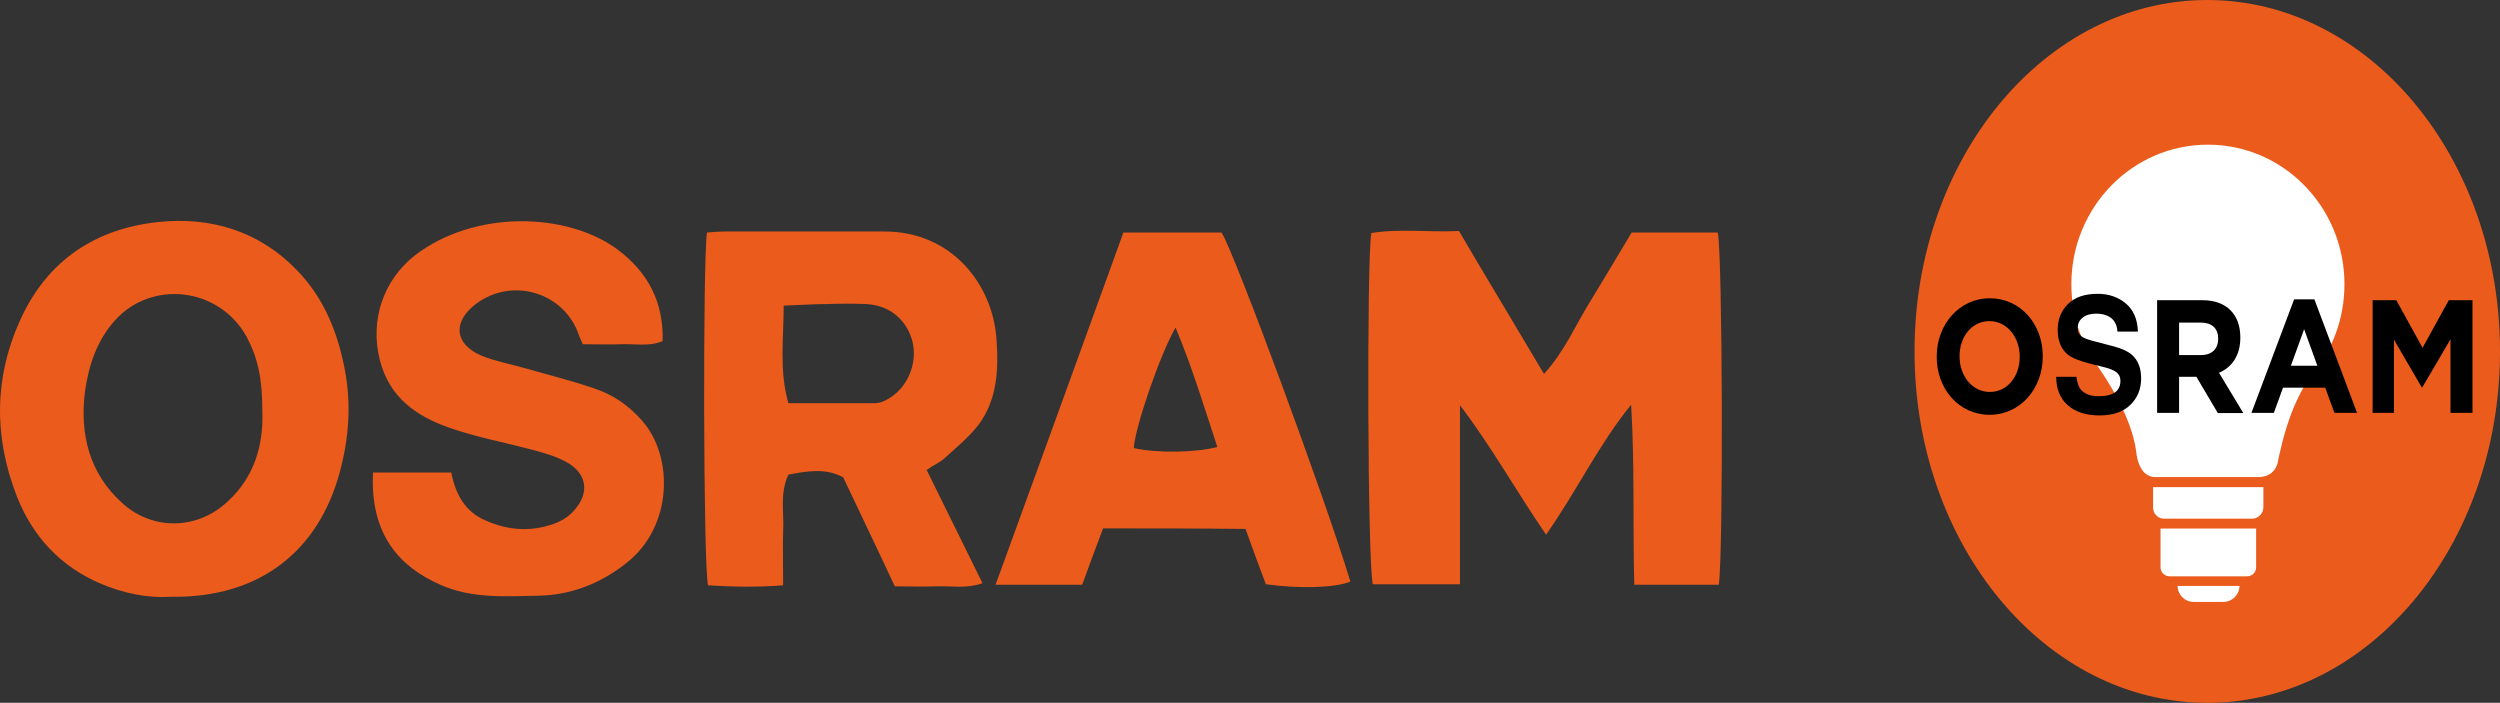 <?xml version="1.0" encoding="utf-8"?>
<!-- Generator: Adobe Illustrator 16.0.2, SVG Export Plug-In . SVG Version: 6.00 Build 0)  -->
<!DOCTYPE svg PUBLIC "-//W3C//DTD SVG 1.1//EN" "http://www.w3.org/Graphics/SVG/1.1/DTD/svg11.dtd">
<svg version="1.1" id="Layer_1" xmlns="http://www.w3.org/2000/svg" xmlns:xlink="http://www.w3.org/1999/xlink" x="0px" y="0px"
	 width="483.402px" height="135.899px" viewBox="64.299 328.05 483.402 135.899"
	 enable-background="new 64.299 328.05 483.402 135.899" xml:space="preserve">
<rect x="64.299" y="328.05" width="483.402" height="135.899" fill="#333333" stroke="none"/>
<g>
	<ellipse fill="#EB5B1C" cx="491.098" cy="396" rx="56.604" ry="67.949"/>
	<path fill="#FFFFFF" d="M517.626,383.004c0-14.894-11.8-26.982-26.404-26.982c-14.605,0-26.404,12.088-26.404,26.982
		c0,5.899,1.856,11.387,5.033,15.801l0,0c0,0,0.041,0.041,0.124,0.165c0.041,0.082,0.123,0.165,0.165,0.247
		c1.237,1.774,6.271,9.159,7.22,16.132c0,0,0.289,4.95,3.672,4.95h20.133c0,0,3.218,0.083,3.672-3.383c0,0,1.031-5.363,2.93-9.984
		c0,0,1.732-4.084,3.259-6.064l0,0C515.15,396.124,517.626,389.853,517.626,383.004z"/>
	<path fill="#FFFFFF" d="M499.762,428.345h-16.998c-1.196,0-2.146-0.948-2.146-2.145v-3.961h21.33v3.961
		C501.907,427.396,500.917,428.345,499.762,428.345z"/>
	<path fill="#FFFFFF" d="M498.771,439.484h-14.977c-0.948,0-1.732-0.784-1.732-1.732v-7.509h18.482v7.509
		C500.545,438.742,499.762,439.484,498.771,439.484z"/>
	<path fill="#FFFFFF" d="M494.233,444.436h-5.776c-1.732,0-3.094-1.403-3.094-3.095l0,0h11.964l0,0
		C497.327,443.032,495.925,444.436,494.233,444.436z"/>
	<path fill="#EB5B1C" d="M362.848,400.356c4.035-4.439,6.052-9.386,8.878-13.924c2.724-4.439,5.347-8.878,8.074-13.421
		c5.652,0,11.098,0,16.647,0c0.907,3.631,1.109,61.753,0.201,68.11c-5.247,0-10.495,0-16.346,0
		c-0.301-11.605,0.1-23.107-0.606-34.812c-6.254,7.669-10.495,16.646-16.448,25.125c-5.752-8.375-10.496-16.952-16.647-25.022
		c0,11.503,0,23.005,0,34.61c-6.053,0-11.502,0-16.85,0c-1.011-3.833-1.208-62.054-0.301-67.908
		c5.549-0.908,11.201-0.099,16.952-0.404C351.849,381.993,357.299,390.971,362.848,400.356z"/>
	<path fill="#EB5B1C" d="M97.275,443.441c-4.138,0.301-9.081-0.607-13.722-2.624c-7.669-3.33-12.917-9.081-15.941-16.647
		c-4.542-11.605-4.542-23.207,0.809-34.709c5.248-11.201,14.427-17.154,26.334-18.466c10.293-1.11,19.675,1.716,27.044,9.386
		c5.045,5.248,7.669,11.605,9.081,18.668c1.411,6.964,0.908,13.722-0.908,20.381C125.932,434.36,114.73,443.742,97.275,443.441z
		 M115.032,407.721c0-6.658-0.908-10.495-3.028-14.53c-5.45-9.786-18.565-10.999-25.53-3.127c-3.531,3.936-5.045,8.779-5.751,13.722
		c-1.011,8.173,0.809,15.739,7.162,21.49c5.953,5.45,14.629,5.248,20.484-0.301C113.521,420.234,115.234,414.079,115.032,407.721z"
		/>
	<path fill="#EB5B1C" d="M216.741,419.83c-1.716,3.733-0.809,7.364-1.011,10.797c-0.099,3.329,0,6.658,0,10.595
		c-5.045,0.404-9.889,0.301-14.53,0c-0.908-3.937-1.011-62.458-0.202-68.21c1.208-0.099,2.521-0.202,3.833-0.202
		c10.091,0,20.179,0,30.27,0c13.317-0.099,21.289,10.393,21.895,21.09c0.404,5.751,0.099,11.502-3.532,16.346
		c-1.815,2.322-4.138,4.237-6.357,6.254c-0.908,0.908-2.22,1.411-3.631,2.422c3.631,7.364,7.162,14.531,10.797,21.896
		c-3.127,1.109-5.953,0.503-8.779,0.606c-2.624,0.099-5.347,0-8.173,0c-3.33-7.162-6.659-14.027-9.988-21.091
		C223.908,418.518,220.475,419.124,216.741,419.83z M216.741,406.009c5.751,0,11.201,0,16.75,0c0.809,0,1.613-0.301,2.323-0.705
		c3.833-2.018,5.953-6.861,4.942-11.098c-1.011-4.237-4.439-7.162-8.981-7.365c-2.521-0.099-5.046-0.099-7.566,0
		c-2.624,0-5.248,0.202-8.375,0.301C215.834,393.595,214.926,399.651,216.741,406.009z"/>
	<path fill="#EB5B1C" d="M136.423,419.426c5.145,0,9.988,0,15.137,0c0.809,4.138,2.624,7.566,6.659,9.282
		c4.34,1.919,8.78,2.22,13.219,0.606c1.411-0.503,2.723-1.312,3.734-2.422c3.23-3.433,2.723-7.364-1.514-9.584
		c-2.018-1.109-4.34-1.716-6.56-2.322c-5.347-1.411-10.797-2.422-15.941-4.237c-6.357-2.22-11.605-5.854-13.421-13.115
		c-1.918-7.566,0.606-15.335,6.762-20.179c11.502-8.878,29.362-8.375,39.148-1.208c5.953,4.439,8.981,10.19,8.779,17.757
		c-2.624,1.109-5.347,0.503-7.971,0.606c-2.521,0.099-5.046,0-7.468,0c-0.301-0.706-0.503-1.11-0.705-1.613
		c-2.723-8.375-12.917-11.502-19.981-6.156c-4.542,3.433-4.138,7.769,1.11,9.988c2.422,1.011,5.145,1.515,7.67,2.22
		c4.641,1.313,9.386,2.521,13.924,4.035c3.734,1.209,6.861,3.329,9.485,6.357c6.052,6.861,5.954,20.381-3.028,27.444
		c-4.942,3.936-10.693,6.254-17.154,6.357c-6.357,0.099-12.715,0.606-18.867-2.121C141.873,437.793,135.821,431.736,136.423,419.426
		z"/>
	<path fill="#EB5B1C" d="M277.586,430.223c-1.411,3.733-2.723,7.265-4.035,10.896c-5.45,0-10.797,0-16.75,0
		c8.375-23.005,16.548-45.506,24.721-68.11c6.457,0,12.715,0,18.97,0c2.323,3.433,20.08,51.459,24.923,67.504
		c-3.028,1.209-9.786,1.411-16.346,0.503c-1.312-3.433-2.624-7.063-3.936-10.693C295.95,430.223,287.071,430.223,277.586,430.223z
		 M299.684,414.483c-2.521-7.67-4.844-15.336-8.074-23.108c-3.028,5.248-7.872,19.374-8.074,23.311
		C287.876,415.691,295.447,415.593,299.684,414.483z"/>
	<g>
		<path d="M449.016,408.253c-5.94,0-10.231-4.992-10.231-11.181v-0.082c0-6.188,4.332-11.263,10.272-11.263
			c5.941,0,10.232,4.992,10.232,11.18v0.083C459.289,403.179,454.957,408.253,449.016,408.253z M454.833,396.99
			c0-3.713-2.435-6.849-5.858-6.849s-5.776,3.053-5.776,6.766v0.083c0,3.713,2.435,6.849,5.858,6.849
			c3.425,0,5.776-3.053,5.776-6.767V396.99z"/>
		<path d="M465.808,400.951c0.123,1.031,0.371,1.773,0.742,2.31c0.701,0.908,1.856,1.403,3.548,1.403
			c0.99,0,1.815-0.124,2.435-0.371c1.196-0.454,1.774-1.32,1.774-2.6c0-0.742-0.289-1.32-0.867-1.732
			c-0.577-0.413-1.484-0.743-2.764-1.031l-2.146-0.537c-2.104-0.536-3.548-1.113-4.332-1.732c-1.32-1.031-2.021-2.641-2.021-4.827
			c0-2.021,0.66-3.672,1.98-4.992c1.32-1.32,3.218-1.98,5.776-1.98c2.104,0,3.919,0.619,5.404,1.856s2.269,3.053,2.352,5.446h-3.961
			c-0.082-1.361-0.619-2.31-1.608-2.888c-0.66-0.372-1.485-0.578-2.476-0.578c-1.114,0-1.98,0.248-2.6,0.743
			c-0.66,0.495-0.99,1.155-0.99,2.021c0,0.784,0.33,1.403,0.949,1.774c0.412,0.248,1.279,0.578,2.641,0.908l3.465,0.908
			c1.527,0.413,2.682,0.949,3.425,1.609c1.196,1.072,1.774,2.558,1.774,4.579c0,2.063-0.702,3.755-2.104,5.116
			s-3.383,2.021-5.941,2.021c-2.599,0-4.661-0.66-6.146-1.98s-2.229-3.177-2.229-5.487h3.92V400.951L465.808,400.951z"/>
		<path d="M493.119,407.882l-4.126-6.973h-3.342v6.973h-4.249v-21.783h8.829c4.538,0,7.261,2.723,7.261,7.179v0.082
			c0,3.507-1.691,5.735-4.125,6.767l4.703,7.797h-4.951V407.882z M493.201,393.524c0-2.063-1.278-3.094-3.341-3.094h-4.209v6.271
			h4.291c2.063,0,3.26-1.237,3.26-3.094L493.201,393.524L493.201,393.524z"/>
		<path d="M515.687,407.882l-1.774-4.868h-8.169l-1.773,4.868h-4.332l8.251-21.948h3.92l8.251,21.948H515.687z M509.828,391.709
			l-2.558,7.055h5.115L509.828,391.709z"/>
		<path d="M538.13,407.882v-14.233l-5.445,9.283h-0.124l-5.363-9.201v14.151h-4.126v-21.783h4.579l5.075,9.2l5.074-9.2h4.58v21.783
			H538.13z"/>
	</g>
</g>
</svg>
